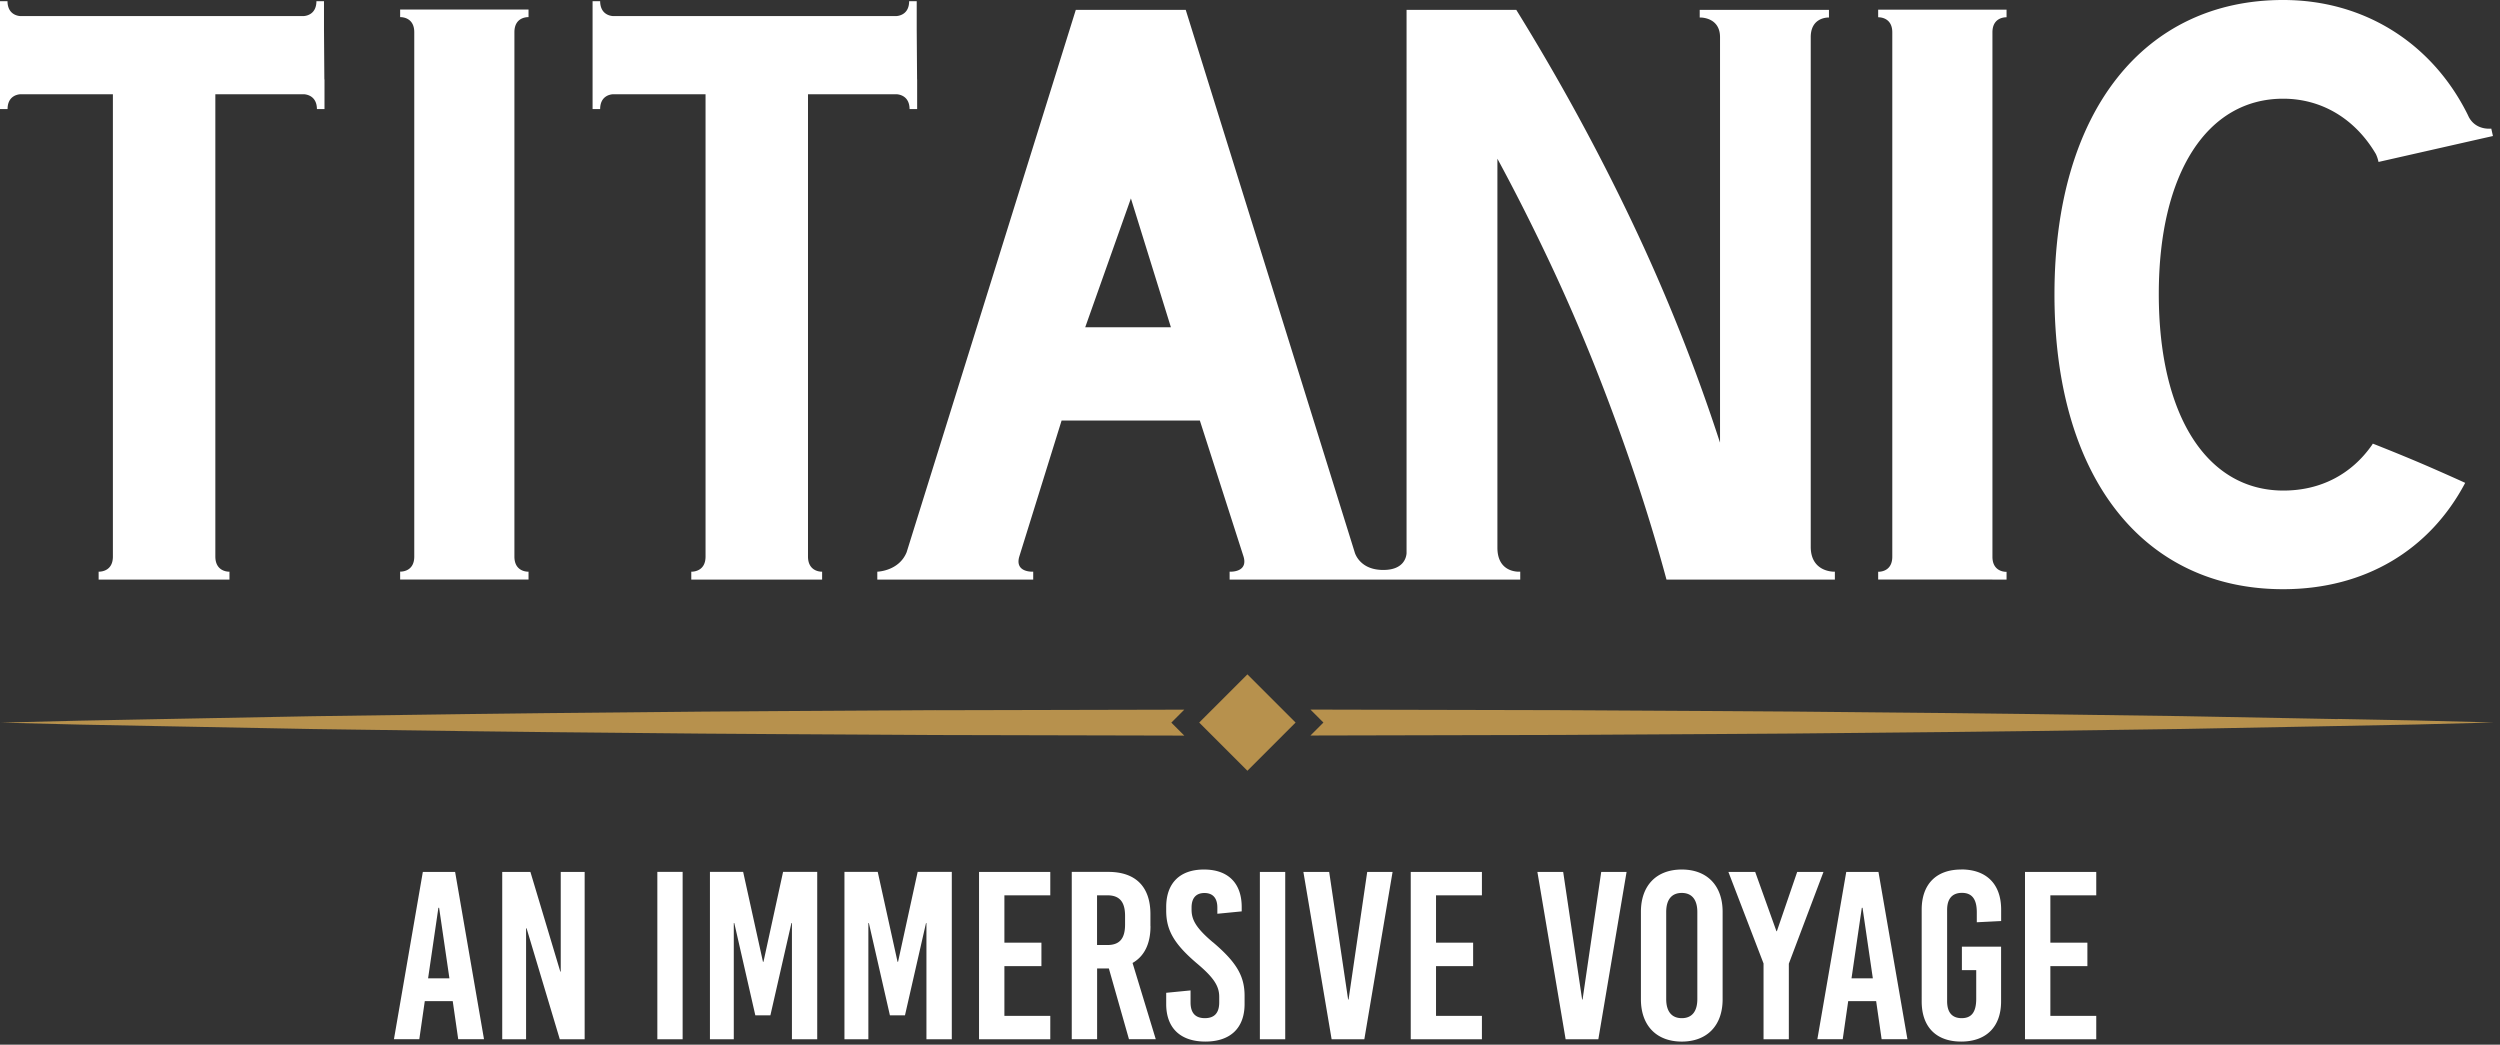 <svg xmlns="http://www.w3.org/2000/svg" width="347" height="145" fill="none"><rect width="100%" height="100%" fill="#333333" stroke="none"/><g clip-path="url(#a)"><path fill="#B7914D" d="M129.89 98.57c-14.42.1-28.83.14-43.25.31-14.42.12-28.83.32-43.25.53l-21.62.41-10.81.21-10.81.27 10.81.27 10.81.21 21.62.41c14.42.21 28.83.41 43.25.53 14.42.17 28.83.2 43.25.3l34.49.08-1.8-1.8 1.8-1.8-34.49.08zm194.62 1.24-21.63-.41c-14.42-.21-28.83-.41-43.25-.53-14.42-.17-28.83-.2-43.25-.3l-34.49-.08 1.8 1.8-1.8 1.8 34.49-.08c14.42-.1 28.83-.13 43.25-.3 14.42-.12 28.83-.32 43.25-.53l21.63-.41 10.81-.21 10.81-.28-10.81-.28-10.81-.21zm-158.06.48 6.69 6.69 6.69-6.69-6.69-6.69z"/><path fill="#fff" d="M85.11 13.08h12.82v64.19c-.01 1.9-1.48 2.06-1.87 2.08h-.11v1.1h18.16v-1.1h-.09c-.38-.01-1.85-.18-1.87-2.07v-64.2h12.29c.45.03 1.79.26 1.81 2.06h1.05v-4.12h-.01l-.05-6.95V.17h-1.05c-.01 1.73-1.25 2.02-1.75 2.06H85.05c-.5-.04-1.73-.33-1.75-2.06h-1.05v14.97h1.05c.01-1.81 1.36-2.04 1.81-2.06m200.05 27.78c0 25.52 12.41 40.92 31.74 40.92 11.38 0 20.36-5.46 25.27-14.76-1.71-.78-3.43-1.54-5.15-2.29-2.48-1.07-4.97-2.09-7.48-3.08-.06-.02-.12-.05-.19-.07-.04.05-.07.11-.1.16-2.82 4.05-7.1 6.35-12.31 6.35-10.63 0-17.3-10.41-17.3-27.28s6.77-27.11 17.26-27.11c5.43 0 10.03 2.86 12.86 7.66.03.05.06.13.1.22.09.21.19.5.28.9l.21-.05 13.63-3.09 2.04-.46-.23-1.03s-.4.05-.94-.04c-.68-.12-1.56-.48-2.13-1.48-.04-.06-.07-.13-.1-.2-.04-.08-.08-.15-.11-.23C337.62 6.06 328.23 0 316.91 0h-.02c-19.23 0-31.73 15.4-31.73 40.86M73.36 80.41v-1.06h-.09c-.39-.01-1.87-.18-1.87-2.09V4.47c0-1.92 1.48-2.08 1.87-2.09h.09V1.32H55.54v1.06h.09c.39.01 1.87.18 1.87 2.09v72.78c0 1.92-1.48 2.08-1.87 2.09h-.09v1.1h17.82v-.04zm203.19.04h1.96v-1.08h-.09c-.39-.01-1.87-.18-1.87-2.09V4.49c0-1.92 1.48-2.08 1.87-2.09h.09V1.34h-17.82V2.4h.09c.39.01 1.87.18 1.87 2.09v72.78c0 1.92-1.48 2.08-1.87 2.09h-.09v1.08h15.86zM2.85 13.08h12.82v64.19c-.01 1.9-1.48 2.06-1.87 2.08h-.11v1.1h18.16v-1.1h-.09c-.38-.01-1.85-.18-1.87-2.07v-64.2h12.29c.45.03 1.79.26 1.81 2.06h1.05v-4.12h-.02l-.05-6.95V.17h-1.05c-.01 1.73-1.25 2.02-1.75 2.06H2.79c-.5-.04-1.73-.33-1.75-2.06H0v14.97h1.05c.01-1.81 1.36-2.04 1.81-2.06zm118.92 66.27v1.1h21.64v-1.1h-.23c-.63-.02-2.27-.26-1.69-2.14l5.86-18.84h19.19l6.05 18.84c.59 1.88-1.06 2.12-1.69 2.14h-.23v1.1h40.34v-1.1h-.33c-.81-.04-2.84-.43-2.84-3.33V22.03c2.37 4.37 4.69 8.96 6.98 13.78s4.42 9.71 6.41 14.68c1.98 4.97 3.83 9.99 5.55 15.07s3.23 10.07 4.53 14.89h23.37v-1.1h-.1c-.54 0-3.25-.21-3.25-3.45V5.16c0-2.54 1.99-2.72 2.44-2.73h.09V1.37h-17.94v1.06h.07c.4 0 2.75.14 2.75 2.73v56.28a254.5 254.5 0 0 0-12.25-30.71c-4.73-9.94-10.07-19.72-16.03-29.36h-15.23V76.8c-.04.53-.37 2.31-3.23 2.31-1.01 0-1.77-.22-2.34-.53-1.33-.73-1.63-1.93-1.63-1.93L164.58 1.37h-15.26l-23.48 75.28c-1.07 2.63-4.07 2.7-4.07 2.7m35.2-51.81 5.55 17.88h-11.89zm99.29 93.48-4.01 23.22h3.52l.76-5.28h3.88l.76 5.28h3.58l-4.02-23.22h-4.48zm.73 14.77 1.43-9.79h.1l1.43 9.79zm-7.54-14.77-2.82 8.23h-.06l-2.95-8.23h-3.72l4.88 12.71v10.52h3.51v-10.49l4.81-12.74zm-16.02-.33c-3.52 0-5.67 2.22-5.67 5.87v12.14c0 3.65 2.16 5.87 5.67 5.87s5.67-2.22 5.67-5.87v-12.14c0-3.65-2.16-5.87-5.67-5.87m2.16 17.98c0 1.73-.76 2.65-2.16 2.65s-2.16-.93-2.16-2.65v-12.08c0-1.73.76-2.65 2.16-2.65s2.16.93 2.16 2.65zm45.48 5.58h9.89V141h-6.37v-6.9h5.14v-3.26h-5.14v-6.57h6.37v-3.25h-9.89zm-8.86-23.56c-3.48 0-5.48 2.06-5.48 5.57V139c0 3.52 1.99 5.57 5.48 5.57s5.54-2.06 5.54-5.57v-7.6h-5.44v3.25h1.99v3.98c0 1.86-.66 2.69-2.02 2.69s-2.02-.83-2.02-2.36v-12.67c0-1.53.7-2.36 2.06-2.36s2.06.83 2.06 2.69v1.39l3.38-.17v-1.59c0-3.52-2.02-5.57-5.54-5.57zM77.83 134.86h-.06l-4.15-13.84h-3.91v23.23h3.31v-15.4h.07l4.61 15.4h3.45v-23.23h-3.32zm97.04 9.39h3.52v-23.23h-3.52zm12.31-5.51h-.06l-2.63-17.72h-3.58l3.92 23.23h4.54l3.92-23.23h-3.52zm8.63 5.51h9.88V141h-6.37v-6.9h5.15v-3.26h-5.15v-6.57h6.37v-3.25h-9.88zm23.85-5.51h-.06l-2.63-17.72h-3.58l3.92 23.23h4.54l3.92-23.23h-3.52zm-51.32-7.96c-2.36-1.99-2.95-3.15-2.95-4.51v-.3c0-1.33.63-2.02 1.79-2.02s1.79.7 1.79 2.02v.86l3.38-.33v-.6c0-3.32-1.89-5.21-5.24-5.21s-5.24 1.89-5.24 5.21v.5c0 2.72 1.1 4.64 4.31 7.36 2.36 1.99 3.05 3.15 3.05 4.61v.76c0 1.46-.66 2.19-1.99 2.19s-1.99-.73-1.99-2.19v-1.66l-3.38.33v1.56c0 3.32 1.96 5.21 5.44 5.21s5.44-1.89 5.44-5.21v-1.16c0-2.79-1.2-4.71-4.41-7.43zm-109.65-9.76-4.01 23.22h3.52l.76-5.28h3.88l.76 5.28h3.58l-4.01-23.22zm.73 14.77 1.43-9.79h.1l1.43 9.79zm46.55-2.29h-.07l-2.75-12.48h-4.61v23.23h3.31v-16.13h.07l2.92 12.81h2.09l2.92-12.81h.07v16.13h3.51v-23.23h-4.74zm-14.73 10.75h3.51v-23.23h-3.51zm68.44-15.7v-1.66c0-3.82-2.06-5.87-5.84-5.87h-5.08v23.22h3.52v-9.82h1.63l2.79 9.82h3.72l-3.22-10.58c1.63-.93 2.49-2.65 2.49-5.11zm-3.52-.23c0 1.96-.76 2.85-2.46 2.85h-1.43v-6.9h1.43c1.69 0 2.46.9 2.46 2.85zm-31.51 5.18h-.07l-2.75-12.48h-4.62v23.23h3.32v-16.13h.07l2.92 12.81h2.09l2.92-12.81h.06v16.13h3.52v-23.23h-4.74zm11.24 10.75h9.89V141h-6.37v-6.9h5.14v-3.26h-5.14v-6.57h6.37v-3.25h-9.89z"/></g><defs><clipPath id="a"><path fill="#fff" d="M0 0h346.14v144.58H0z"/></clipPath></defs></svg>